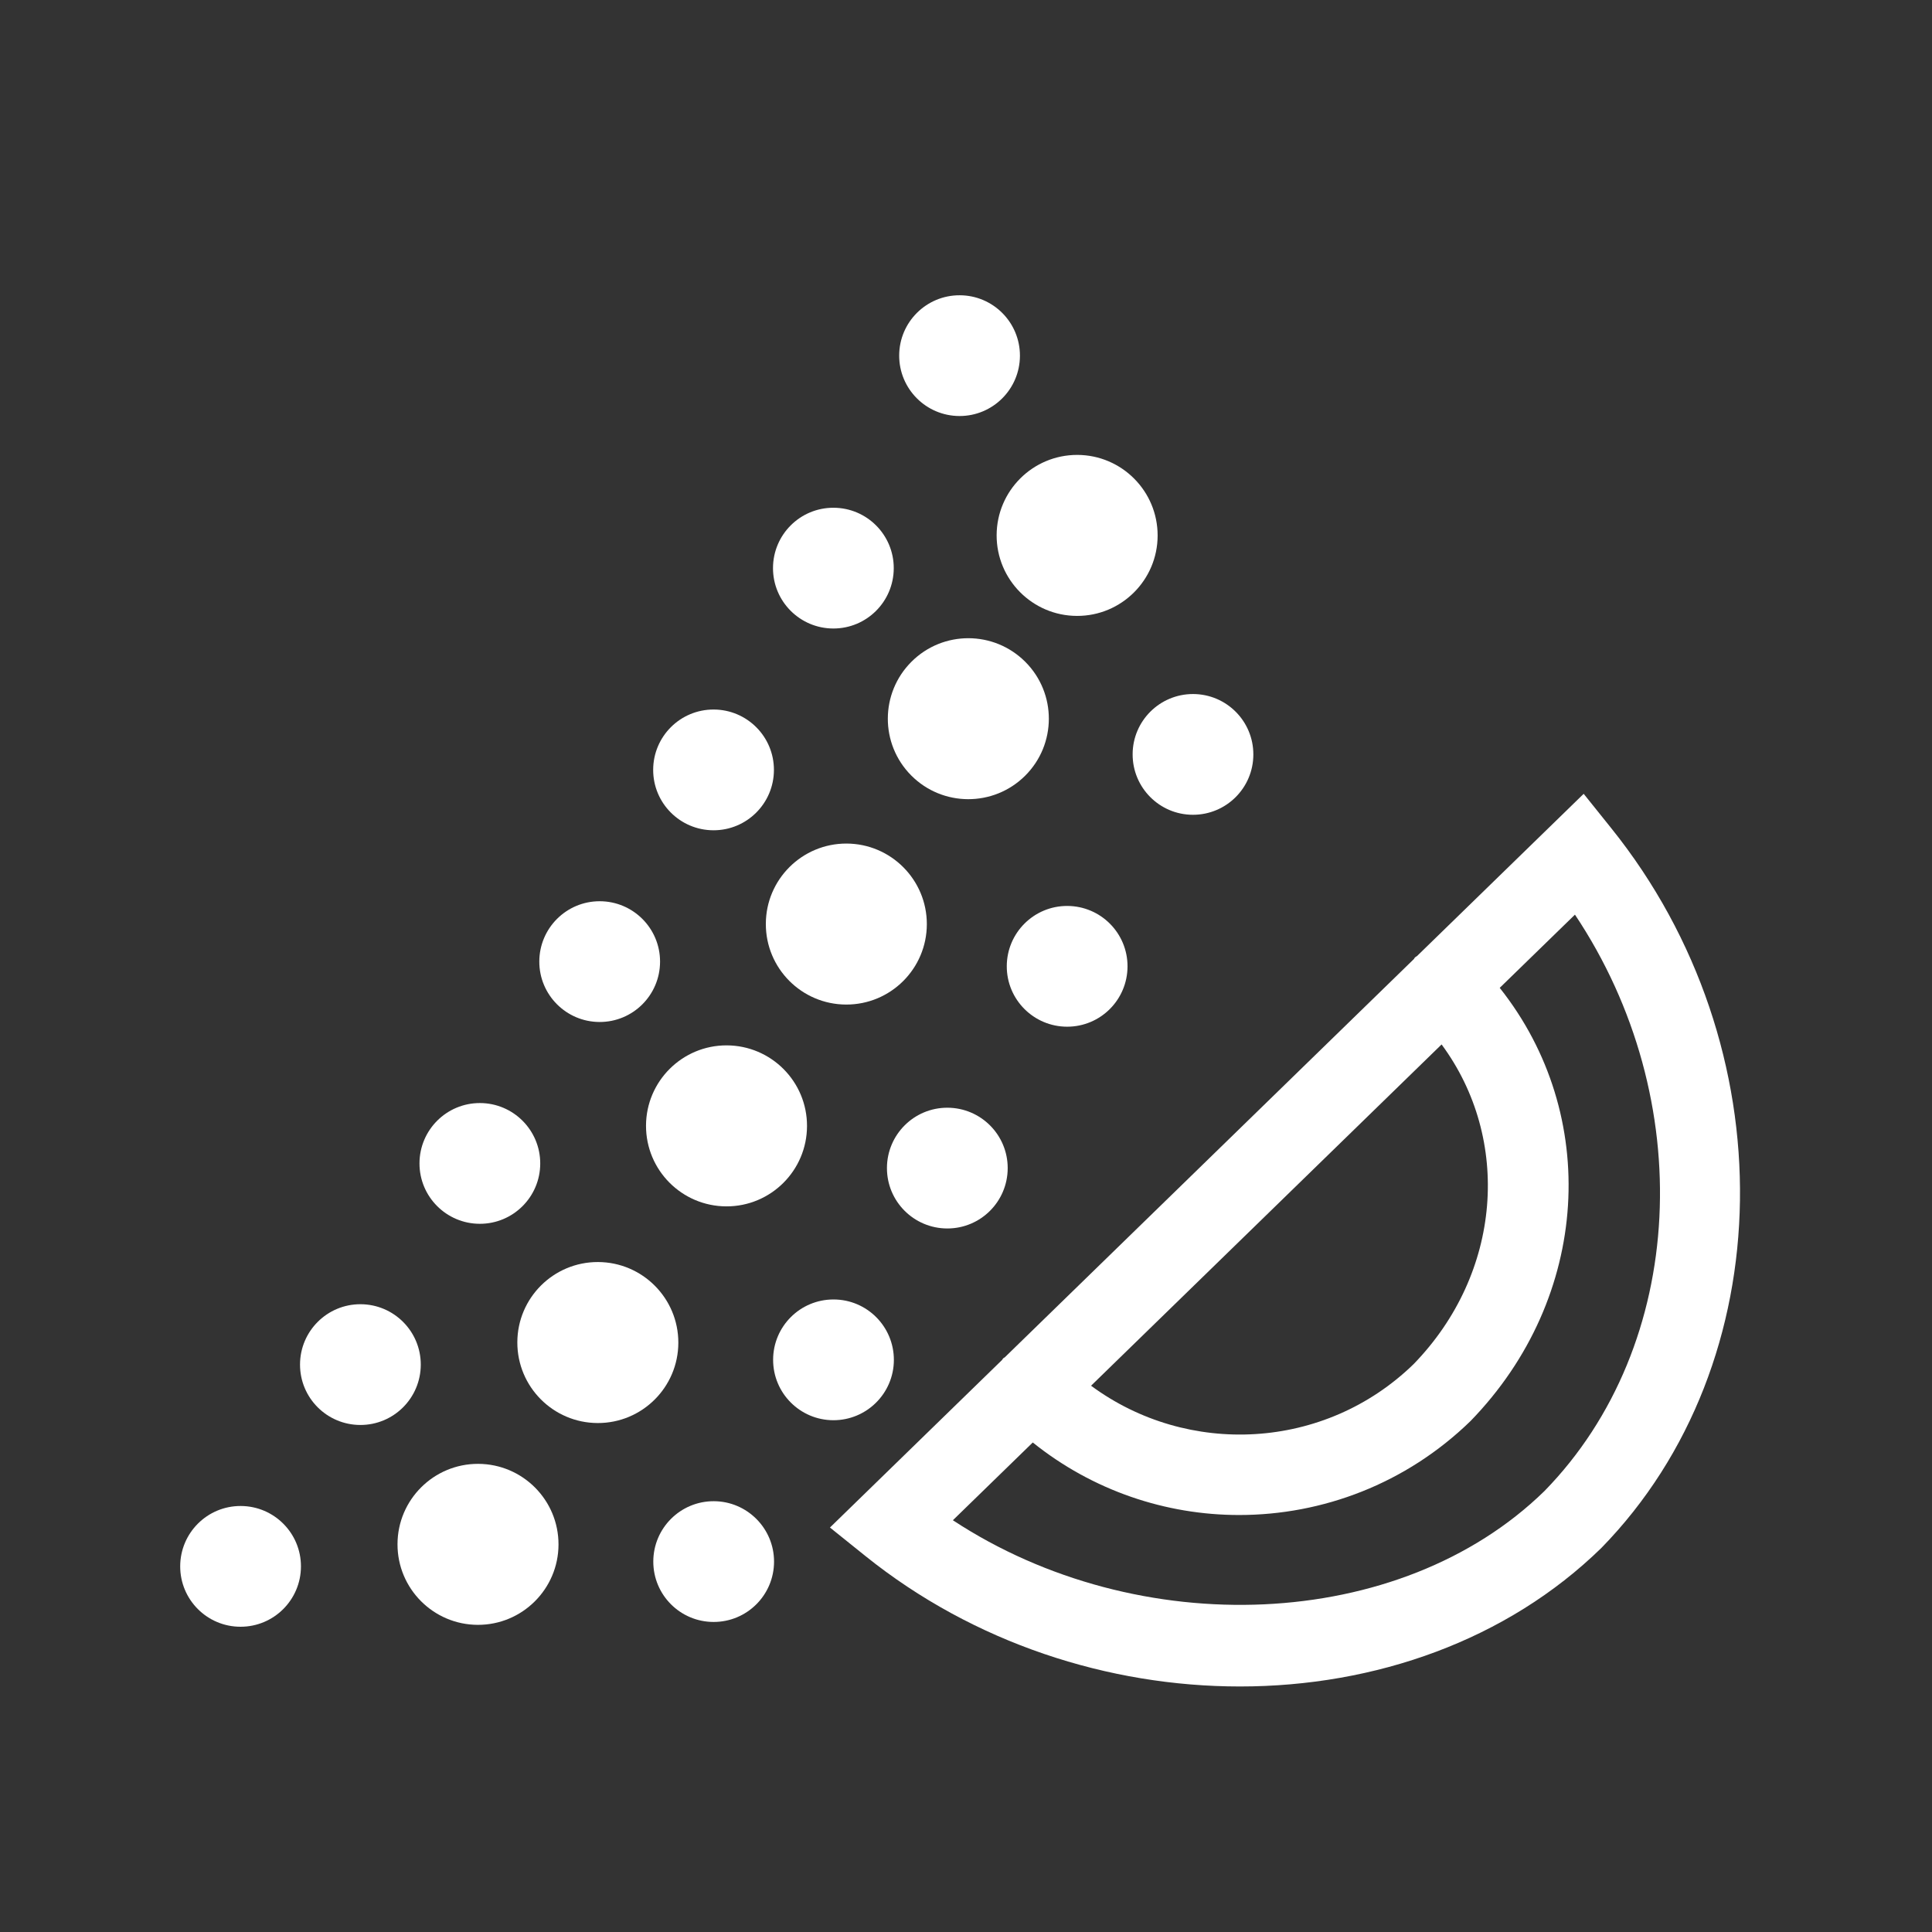 <?xml version="1.0" encoding="UTF-8"?> <svg xmlns="http://www.w3.org/2000/svg" xmlns:xlink="http://www.w3.org/1999/xlink" version="1.1" id="Icon" x="0px" y="0px" viewBox="0 0 48 48" xml:space="preserve" width="48" height="48"><rect x="0" y="0" width="48" height="48" fill="#333333" stroke="none"/> <g fill="#ffffff"> <path fill="#ffffff" d="M40.034,20.58l-0.688-0.858l-4.14,4.03c-0.016,0.014-0.037,0.02-0.052,0.035 c-0.012,0.012-0.015,0.028-0.026,0.04l-10.163,9.894c-0.013,0.011-0.029,0.015-0.041,0.026 s-0.016,0.028-0.027,0.04l-4.277,4.164l0.881,0.708c2.691,2.163,6.042,3.241,9.303,3.241 c3.365,0,6.635-1.149,8.982-3.442C44.28,33.855,44.39,26.003,40.034,20.58z M35.121,33.891 c-2.208,2.147-5.613,2.31-8.014,0.537l8.709-8.479C37.556,28.306,37.318,31.629,35.121,33.891z M38.372,37.044c-3.591,3.508-10.087,3.757-14.698,0.726l1.985-1.932 c1.49,1.196,3.305,1.802,5.126,1.802c2.07,0,4.146-0.775,5.75-2.335 c2.987-3.074,3.226-7.615,0.725-10.762l1.869-1.819C42.187,27.304,41.919,33.411,38.372,37.044z"></path> <path fill="#ffffff" d="M5.98,37.416c-0.829-0.002-1.501,0.668-1.503,1.497s0.668,1.502,1.497,1.503 c0.828,0.002,1.501-0.668,1.503-1.497S6.809,37.418,5.98,37.416z"></path> <path fill="#ffffff" d="M11.88,36.369c-1.104-0.003-2.002,0.891-2.004,1.995 c-0.003,1.104,0.891,2.002,1.995,2.005c1.104,0.002,2.002-0.891,2.005-1.995 C13.878,37.269,12.985,36.372,11.88,36.369z"></path> <path fill="#ffffff" d="M25.469,19.273c0.783-0.779,0.786-2.046,0.006-2.828s-2.045-0.786-2.828-0.006 c-0.783,0.779-0.786,2.046-0.007,2.828C23.419,20.049,24.686,20.052,25.469,19.273z"></path> <path fill="#ffffff" d="M10.454,33.906c0.002-0.828-0.668-1.501-1.497-1.503 c-0.828-0.002-1.501,0.668-1.503,1.497s0.668,1.501,1.497,1.503S10.452,34.735,10.454,33.906z"></path> <path fill="#ffffff" d="M16.853,33.36c0.002-1.104-0.891-2.002-1.996-2.005s-2.002,0.891-2.004,1.995 c-0.002,1.104,0.891,2.002,1.996,2.005C15.953,35.358,16.851,34.465,16.853,33.36z"></path> <path fill="#ffffff" d="M22.208,33.788c0.001-0.829-0.668-1.502-1.497-1.503 c-0.829-0.002-1.502,0.668-1.503,1.497c-0.002,0.828,0.668,1.501,1.496,1.503 C21.533,35.286,22.206,34.616,22.208,33.788z"></path> <path fill="#ffffff" d="M23.027,22.963c0.002-1.104-0.891-2.002-1.996-2.005 c-1.104-0.002-2.002,0.891-2.004,1.995c-0.003,1.105,0.891,2.002,1.995,2.005 C22.127,24.961,23.024,24.068,23.027,22.963z"></path> <path fill="#ffffff" d="M18.055,25.972c-1.104-0.003-2.002,0.891-2.005,1.995 c-0.002,1.105,0.891,2.002,1.996,2.005c1.104,0.003,2.002-0.891,2.004-1.995 C20.053,26.872,19.159,25.975,18.055,25.972z"></path> <path fill="#ffffff" d="M17.734,37.297c-0.828-0.002-1.501,0.668-1.503,1.497 c-0.002,0.829,0.668,1.502,1.497,1.503c0.829,0.002,1.501-0.668,1.503-1.496 S18.562,37.299,17.734,37.297z"></path> <path fill="#ffffff" d="M26.51,25.508c0.829,0.002,1.501-0.668,1.503-1.497s-0.668-1.501-1.497-1.503 c-0.828-0.002-1.501,0.668-1.503,1.497S25.682,25.506,26.51,25.508z"></path> <path fill="#ffffff" d="M23.533,30.521c0.829,0.002,1.501-0.668,1.503-1.497 c0.002-0.828-0.668-1.501-1.497-1.503s-1.501,0.668-1.503,1.497S22.704,30.519,23.533,30.521z"></path> <path fill="#ffffff" d="M23.837,10.336c0.828,0.002,1.501-0.668,1.503-1.497 c0.002-0.828-0.668-1.502-1.497-1.503c-0.829-0.002-1.501,0.668-1.503,1.496 S23.008,10.334,23.837,10.336z"></path> <path fill="#ffffff" d="M28.14,18.74c-0.002,0.828,0.668,1.502,1.496,1.503 c0.829,0.002,1.502-0.668,1.503-1.497c0.002-0.828-0.668-1.501-1.497-1.503 C28.814,17.242,28.141,17.912,28.14,18.74z"></path> <path fill="#ffffff" d="M14.896,25.391c0.829,0.002,1.501-0.668,1.503-1.497 c0.002-0.828-0.668-1.501-1.497-1.503c-0.828-0.002-1.501,0.668-1.503,1.497 C13.397,24.716,14.068,25.389,14.896,25.391z"></path> <path fill="#ffffff" d="M11.919,30.405c0.829,0.002,1.501-0.668,1.503-1.496s-0.668-1.502-1.497-1.504 c-0.828-0.002-1.501,0.668-1.503,1.497C10.42,29.73,11.09,30.403,11.919,30.405z"></path> <path fill="#ffffff" d="M20.702,15.615c0.829,0.002,1.501-0.668,1.503-1.497 c0.002-0.828-0.668-1.502-1.497-1.503c-0.829-0.002-1.501,0.668-1.503,1.497 C19.203,14.94,19.873,15.613,20.702,15.615z"></path> <path fill="#ffffff" d="M17.725,20.628c0.828,0.002,1.501-0.668,1.503-1.497s-0.668-1.501-1.497-1.503 c-0.829-0.002-1.501,0.668-1.503,1.497C16.226,19.953,16.896,20.626,17.725,20.628z"></path> <path fill="#ffffff" d="M26.757,15.302c1.104,0.003,2.002-0.891,2.004-1.995s-0.891-2.002-1.995-2.005 c-1.105-0.002-2.002,0.891-2.005,1.995S25.653,15.3,26.757,15.302z"></path> </g> </svg> 